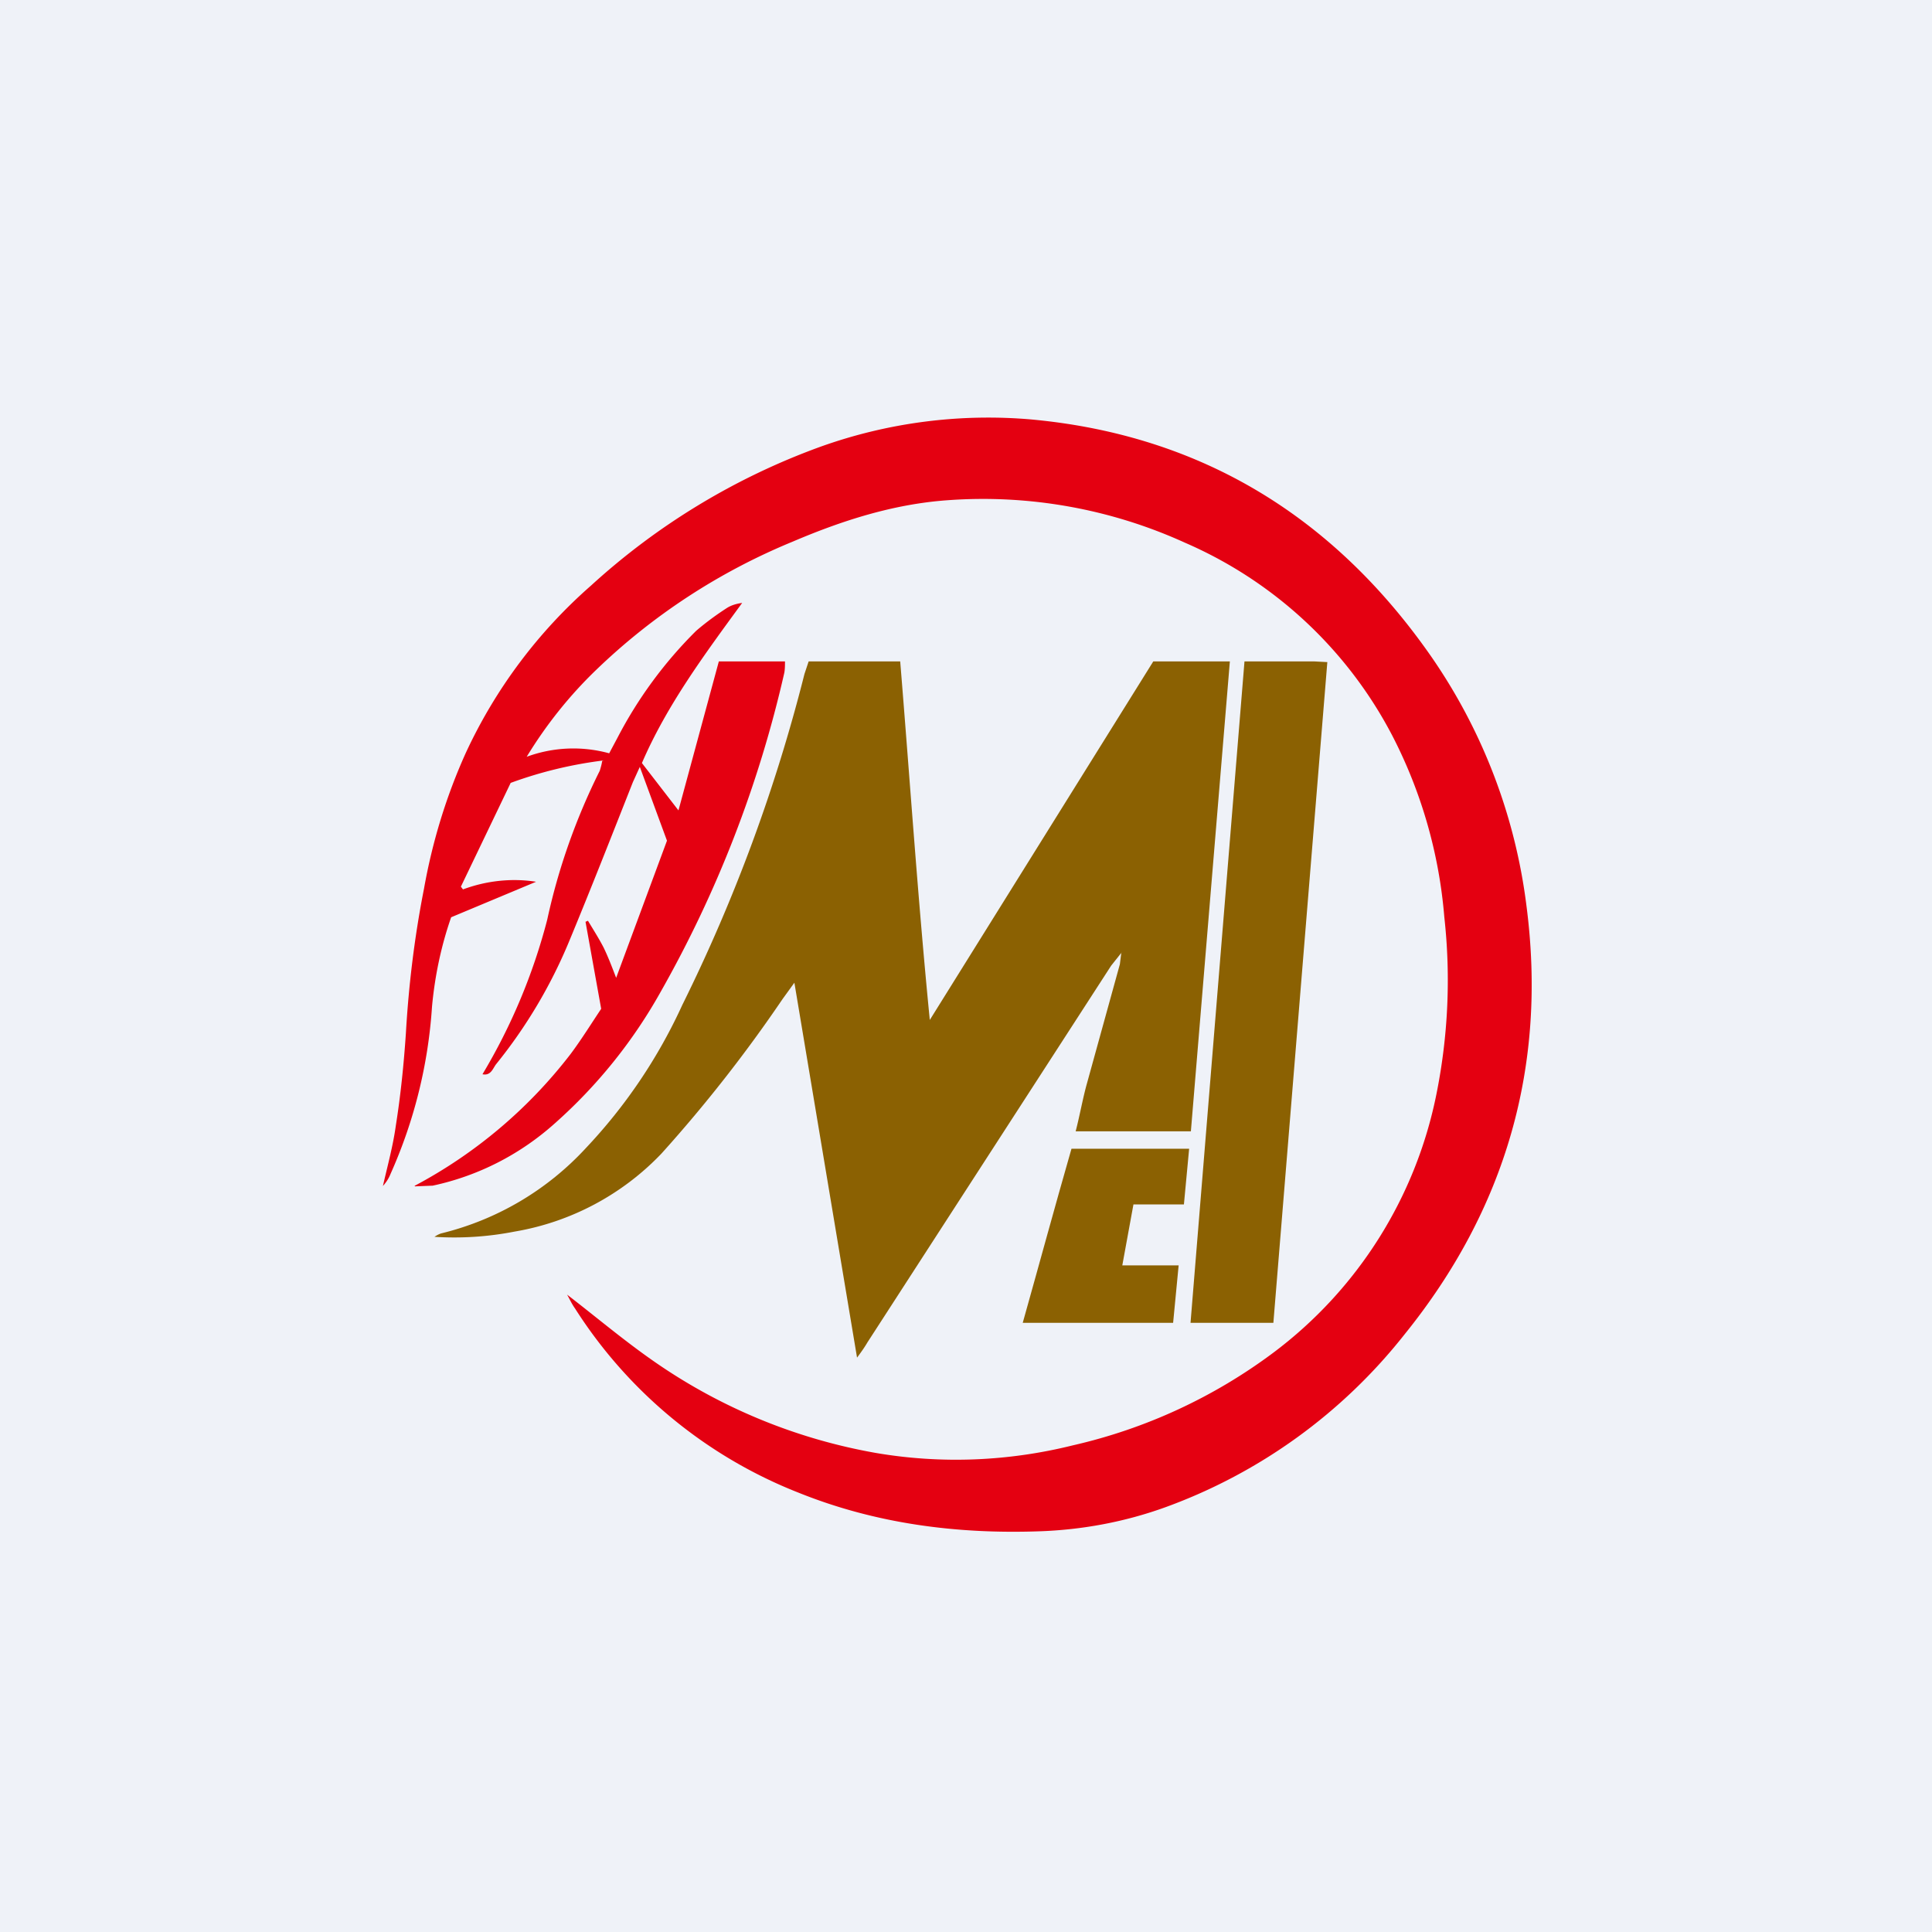 <?xml version="1.0" encoding="UTF-8"?>
<!-- generated by Finnhub -->
<svg viewBox="0 0 55.5 55.5" xmlns="http://www.w3.org/2000/svg">
<path d="M 0,0 H 55.5 V 55.5 H 0 Z" fill="rgb(239, 242, 248)"/>
<path d="M 11.91,34.065 A 13.82,13.82 0 0,0 16.39,30.28 C 16.69,29.88 16.97,29.43 17.27,28.98 L 16.82,26.48 L 16.89,26.45 C 17.04,26.7 17.2,26.95 17.34,27.22 C 17.47,27.49 17.57,27.75 17.7,28.09 L 19.16,24.15 L 18.38,22.03 L 18.18,22.47 C 17.58,23.99 16.98,25.52 16.35,27.04 A 14.31,14.31 0 0,1 14.26,30.56 C 14.16,30.68 14.11,30.91 13.86,30.86 A 16.89,16.89 0 0,0 15.72,26.42 C 16.04,24.94 16.55,23.5 17.23,22.14 C 17.26,22.04 17.29,21.94 17.3,21.84 L 17.31,21.87 L 17.33,21.85 H 17.3 A 12,12 0 0,0 14.67,22.49 L 13.24,25.47 L 13.3,25.55 C 13.97,25.3 14.7,25.22 15.4,25.33 L 12.96,26.35 C 12.67,27.18 12.49,28.05 12.41,28.92 A 13.99,13.99 0 0,1 11.22,33.72 C 11.17,33.85 11.09,33.97 11,34.07 C 11.13,33.5 11.29,32.92 11.37,32.34 C 11.51,31.46 11.6,30.57 11.66,29.68 C 11.74,28.29 11.91,26.9 12.18,25.53 C 12.42,24.18 12.82,22.87 13.38,21.63 A 14.47,14.47 0 0,1 16.98,16.82 A 19.76,19.76 0 0,1 23.55,12.84 A 14.3,14.3 0 0,1 29.63,12.05 C 34.49,12.5 38.3,14.83 41.1,18.84 A 16.05,16.05 0 0,1 43.85,26.02 C 44.45,30.62 43.25,34.74 40.35,38.33 A 15.49,15.49 0 0,1 33.5,43.29 C 32.32,43.72 31.08,43.95 29.83,43.99 C 27.47,44.07 25.15,43.77 22.94,42.88 A 13.44,13.44 0 0,1 16.52,37.59 C 16.42,37.45 16.36,37.31 16.29,37.19 C 17.11,37.82 17.9,38.49 18.76,39.09 A 16,16 0 0,0 25.17,41.74 C 27.05,42.06 28.97,41.98 30.82,41.52 A 15.3,15.3 0 0,0 36.59,38.85 A 12.3,12.3 0 0,0 41.26,31.45 C 41.6,29.77 41.68,28.05 41.49,26.34 A 13.8,13.8 0 0,0 40,21.14 A 12.17,12.17 0 0,0 34.04,15.59 A 14,14 0 0,0 27.22,14.37 C 25.67,14.48 24.2,14.95 22.77,15.56 C 20.68,16.42 18.77,17.66 17.13,19.24 C 16.36,19.98 15.69,20.82 15.13,21.74 A 3.88,3.88 0 0,1 17.5,21.64 L 17.74,21.19 A 12.3,12.3 0 0,1 20,18.12 C 20.28,17.88 20.58,17.66 20.89,17.46 C 21.02,17.38 21.17,17.34 21.32,17.32 C 20.24,18.8 19.16,20.25 18.44,21.92 L 19.49,23.28 L 20.65,19 H 22.55 C 22.55,19.1 22.55,19.23 22.53,19.33 A 33.75,33.75 0 0,1 18.98,28.49 A 14.5,14.5 0 0,1 15.95,32.26 C 14.95,33.16 13.74,33.78 12.43,34.06 L 11.93,34.08 H 11.92 Z" fill="rgb(228, 0, 17)"/>
<path d="M 32.21,27.375 L 31.92,27.74 L 24.92,38.56 C 24.85,38.68 24.77,38.8 24.62,39 L 22.82,28.23 L 22.48,28.7 A 41.05,41.05 0 0,1 19,33.14 A 7.58,7.58 0 0,1 14.78,35.38 A 9,9 0 0,1 12.48,35.53 C 12.54,35.49 12.61,35.45 12.68,35.43 A 8.34,8.34 0 0,0 16.84,32.97 A 15.14,15.14 0 0,0 19.6,28.87 A 47.67,47.67 0 0,0 23.11,19.36 L 23.23,19 H 25.86 C 26.14,22.42 26.37,25.85 26.71,29.3 L 33.13,19 H 35.33 L 34.21,32.5 H 30.9 C 31.01,32.08 31.11,31.53 31.22,31.14 L 32.17,27.7 L 32.21,27.38 C 32.23,27.36 32.25,27.33 32.21,27.37 C 32.23,27.32 32.23,27.35 32.22,27.39 Z M 36.58,38 H 34.2 L 35.75,19 H 37.75 L 38.13,19.02 L 36.58,38 Z" fill="rgb(139, 97, 2)"/>
<path d="M 33.86,36.335 L 33.7,38 H 29.38 C 29.85,36.33 30.3,34.67 30.78,33 H 34.16 L 34.01,34.6 H 32.56 L 32.24,36.35 H 33.86 Z" fill="rgb(139, 97, 2)"/>
</svg>
